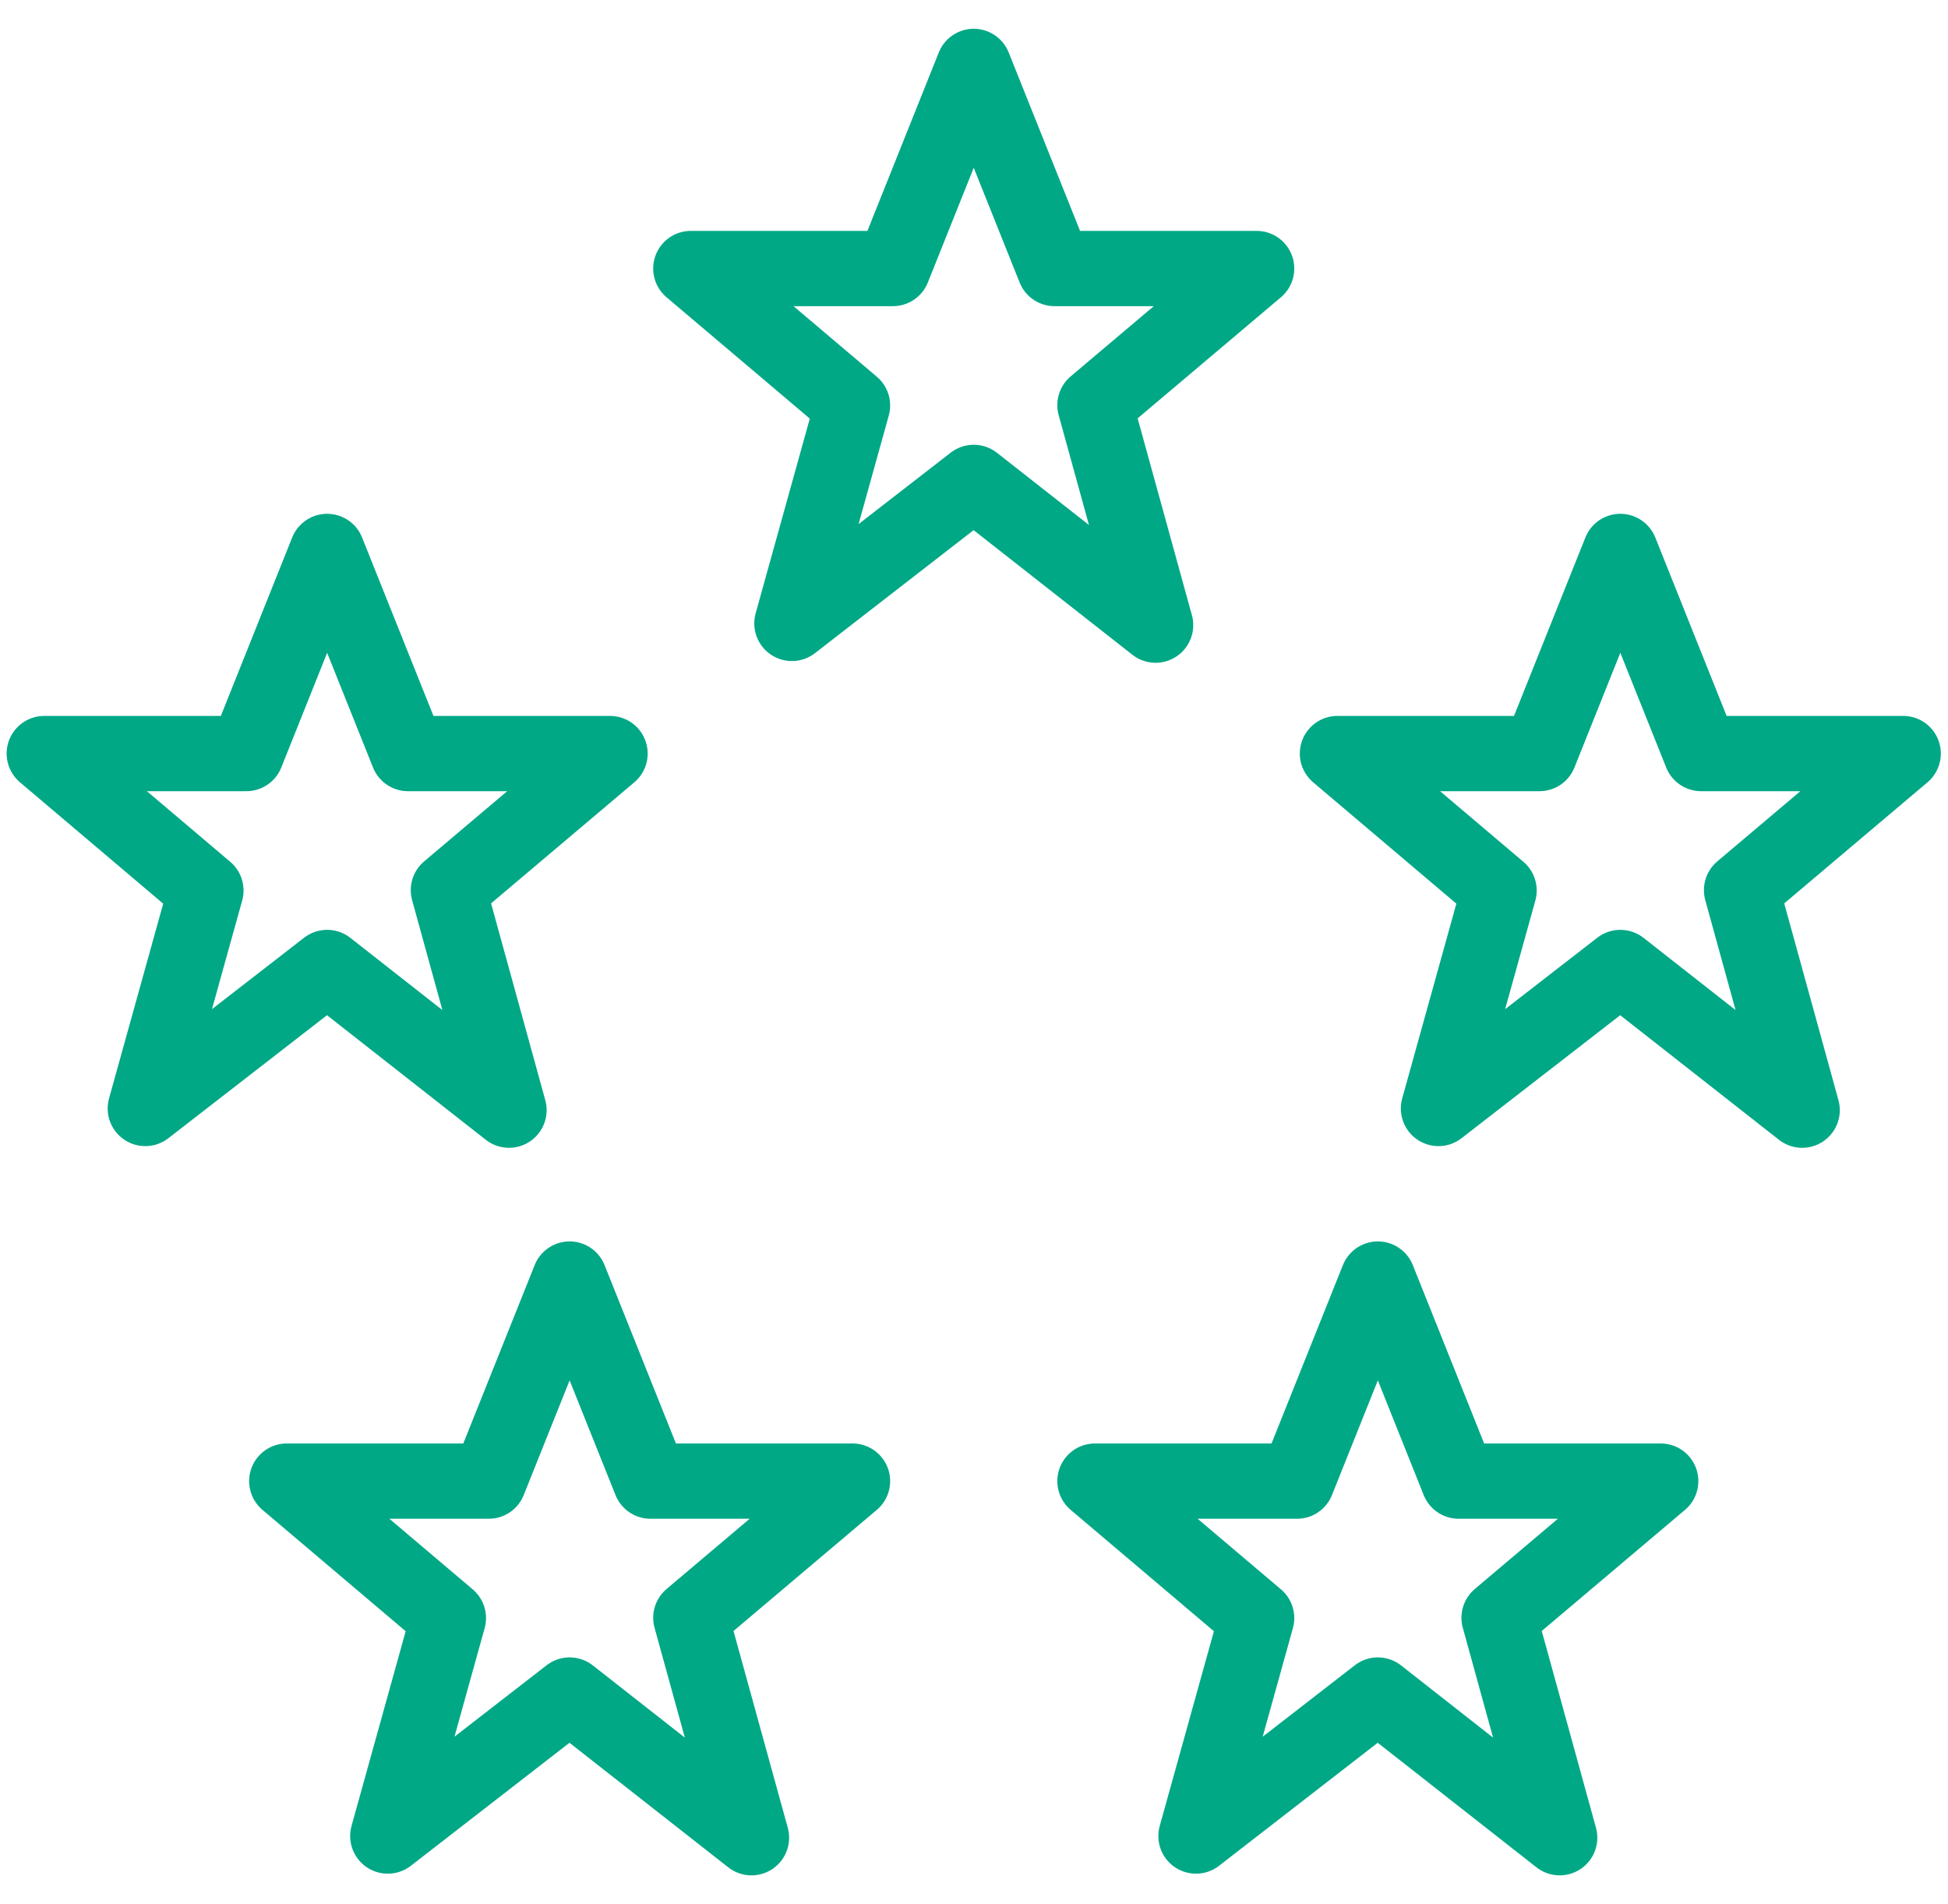<svg width="44" height="43" viewBox="0 0 44 43" fill="none" xmlns="http://www.w3.org/2000/svg">
<path fill-rule="evenodd" clip-rule="evenodd" d="M21.994 1.5L23.82 6.064H28.384L24.732 9.149L26.102 14.117L21.994 10.894L17.887 14.078L19.256 9.156L15.604 6.064H20.168L21.994 1.5Z" stroke="#00A886" stroke-width="1.7" stroke-linejoin="round"/>
<path fill-rule="evenodd" clip-rule="evenodd" d="M7.389 12.453L9.215 17.017H13.779L10.128 20.102L11.497 25.07L7.389 21.848L3.282 25.032L4.651 20.11L1 17.017H5.564L7.389 12.453Z" stroke="#00A886" stroke-width="1.7" stroke-linejoin="round"/>
<path fill-rule="evenodd" clip-rule="evenodd" d="M36.599 12.453L38.424 17.017H42.988L39.337 20.102L40.706 25.07L36.599 21.848L32.491 25.032L33.86 20.11L30.209 17.017H34.773L36.599 12.453Z" stroke="#00A886" stroke-width="1.7" stroke-linejoin="round"/>
<path fill-rule="evenodd" clip-rule="evenodd" d="M31.122 28.884L32.947 33.447H37.511L33.86 36.533L35.229 41.5L31.122 38.278L27.014 41.462L28.384 36.54L24.732 33.447H29.296L31.122 28.884Z" stroke="#00A886" stroke-width="1.7" stroke-linejoin="round"/>
<path fill-rule="evenodd" clip-rule="evenodd" d="M12.866 28.884L14.692 33.447H19.256L15.604 36.533L16.974 41.5L12.866 38.278L8.759 41.462L10.128 36.54L6.477 33.447H11.04L12.866 28.884Z" stroke="#00A886" stroke-width="1.7" stroke-linejoin="round"/>
</svg>
